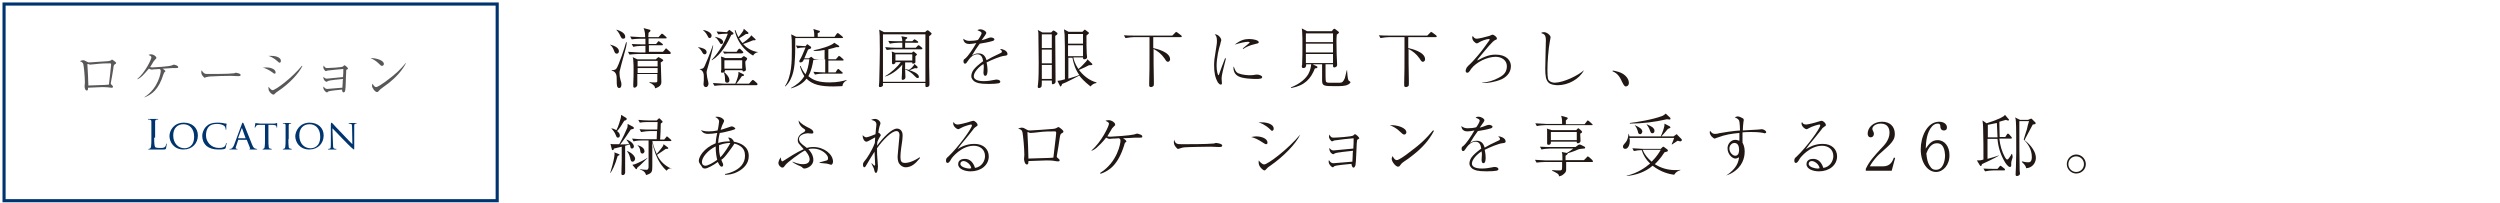 <?xml version="1.0" encoding="utf-8"?>
<!-- Generator: Adobe Illustrator 12.0.0, SVG Export Plug-In  -->
<!DOCTYPE svg PUBLIC "-//W3C//DTD SVG 1.1//EN" "http://www.w3.org/Graphics/SVG/1.1/DTD/svg11.dtd">
<svg  version="1.1" xmlns="http://www.w3.org/2000/svg" xmlns:xlink="http://www.w3.org/1999/xlink" xmlns:a="http://ns.adobe.com/AdobeSVGViewerExtensions/3.0/"
	 width="801" height="65" viewBox="0 0 801 65" enable-background="new 0 0 801 65" xml:space="preserve">
<defs>
</defs>
<g>
	<g>
		<path fill="#595758" d="M26.6,19.3c0.4,0,0.6,0.1,1.3,0.5c0.3,0.2,0.5,0.2,0.8,0.2c0.2,0,5.4-0.4,5.9-0.4c0.7-0.1,0.9-0.2,1-0.3
			c0.2-0.2,0.2-0.2,0.3-0.2c0.2,0,1.3,0.9,1.3,1c0,0,0,0.1,0,0.1c0,0.2-0.1,0.2-0.4,0.4c-0.3,0.2-0.4,0.3-0.5,1.4
			c-0.3,2.1-0.4,2.3-0.8,4.6c0,0,0,0.1,0,0.2c0,0.2,0.1,0.2,0.3,0.4c0.2,0.2,0.4,0.4,0.4,0.6c0,0.3-0.3,0.3-0.3,0.3c0,0-0.2,0-0.3,0
			c-0.8-0.1-1.4-0.2-2.7-0.2c-0.7,0-4,0.2-4.7,0.2c0,0.5,0,0.9-0.4,0.9c-0.6,0-0.7-1.2-0.7-1.3c0-0.2,0.1-1,0.1-1.2
			c0-1.7-0.3-5.1-0.5-5.9c-0.2-0.6-0.4-0.7-1.1-1C26,19.4,26.3,19.3,26.6,19.3z M28.3,27.1c0,0,0,0.2,0,0.3c0.8,0,4.5-0.2,5.4-0.2
			c0.5,0,0.8-0.1,1.2-0.1c0.1-1,0.7-5.8,0.7-6.4c0-0.4-0.2-0.4-0.4-0.4h-0.1c-3.3,0-3.4,0.2-5.1,0.3c-0.1,0-1.1,0.1-1.1,0.1
			c-0.1,0-0.2,0-0.4-0.1c-0.1-0.1-0.4-0.1-0.4-0.1c-0.1,0-0.1,0.2-0.1,0.2l0.2,3.5L28.3,27.1z"/>
		<path fill="#595758" d="M46.3,31.1c4.5-2.9,5.2-7.8,5.2-8.3c0-0.5-0.1-0.5-0.4-0.7c-0.9,0.1-1.4,0.1-1.6,0.1c0,0-0.9,0.1-0.9,0.1
			c-0.2,0-0.4-0.1-0.9-0.3c-0.9,1.1-1.7,1.9-2.2,2.4c-0.4,0.4-0.9,0.7-1.4,1l-0.1-0.1c2.6-2.2,4.5-6.3,4.5-6.9c0-0.2,0-0.4-0.9-0.8
			c0.2-0.1,0.4-0.2,0.8-0.2c0.8,0,1.7,0.7,1.7,1.1c0,0.2,0,0.2-0.4,0.6c-0.3,0.4-0.5,0.5-0.8,1.1c-0.4,0.7-0.7,1.1-0.8,1.3
			c0.2,0,0.4,0.1,0.7,0.1c0.7,0,5.2-0.3,6.1-0.6c0.1,0,0.7-0.3,0.8-0.3c0.2,0,1.1,0.3,1.1,0.4c0.2,0.1,0.3,0.2,0.3,0.4
			c0,0.3-0.2,0.3-0.7,0.3c-0.2,0-1,0-1.1,0c-1.1,0.1-1.5,0.1-3.2,0.2c0.3,0.2,0.9,0.6,0.9,0.8c0,0.1-0.1,0.2-0.3,0.3
			c-0.1,0.1-0.2,0.5-0.3,0.6c-1.6,5.2-3.9,6.6-6.1,7.5L46.3,31.1z"/>
		<path fill="#595758" d="M65.7,23.6c0.2,0.1,0.4,0.1,1.9,0.1c0.3,0,5.9,0,7.1-0.2c0.3,0,0.3,0,0.5-0.1c0.1,0,0.2-0.1,0.3-0.1
			c0.1,0,1.6,0.2,1.6,0.7c0,0.4-0.4,0.4-0.9,0.4c-0.3,0-1.9-0.1-2.2-0.1c-1,0-5.8,0.1-6.7,0.2c-0.2,0-0.7,0.1-1.2,0.2
			c-0.3,0.1-0.4,0.2-0.5,0.2s-0.2,0-0.6-0.5c-0.1-0.1-0.5-0.6-0.5-1.2c0-0.2,0-0.4,0.1-0.7C64.9,23,65.3,23.5,65.7,23.6z"/>
		<path fill="#595758" d="M85.4,21.6c1.2,0,2.9,0.5,2.9,1.6c0,0.1,0,0.4-0.3,0.4c-0.2,0-0.4-0.1-0.7-0.4c-1.4-1-2.3-1.3-3.2-1.6
			C84.6,21.7,85,21.6,85.4,21.6z M86.9,17.9c1.7,0,3.1,0.6,3.1,1.6c0,0.3-0.2,0.6-0.4,0.6c-0.2,0-0.3-0.1-0.6-0.4
			c-1.3-1.2-2.4-1.6-3-1.8C86.3,17.9,86.6,17.9,86.9,17.9z M96.9,21.1c-1.1,2.4-4.3,5.8-7.8,8.1c-0.5,0.3-0.6,0.4-1.2,1
			c-0.1,0.1-0.2,0.1-0.3,0.1c-0.5,0-1.2-0.8-1.2-0.9C86,29,86,28.3,86,27.8c0.4,0.5,1,1.1,1.3,1.1c1,0,6.3-4,9.4-7.8L96.9,21.1z"/>
		<path fill="#595758" d="M105,26c-0.2,0.2-0.3,0.2-0.4,0.2c-0.1,0-1-0.3-1-1.6c0.3,0.3,0.6,0.6,1.1,0.6c0.3,0,4.4-0.4,5.2-0.5
			c0.1-1.3,0.1-1.4,0.1-2.6c-0.4,0-4.1,0.4-5,0.5c-0.1,0-0.5,0.2-0.6,0.2c-0.2,0-0.8-0.7-0.8-1.2c0-0.1,0-0.2,0.1-0.6
			c0.5,0.8,0.7,0.8,1.2,0.8c0.6,0,4.7-0.2,5-0.5c0.2-0.2,0.4-0.4,0.4-0.4c0.3,0,1.2,0.8,1.2,1.1c0,0.1,0,0.1-0.4,0.3
			c-0.2,0.1-0.2,0.1-0.2,1.1c-0.1,0.9-0.1,4.9-0.3,5.6c-0.1,0.5-0.4,0.6-0.5,0.6c-0.4,0-0.5-0.5-0.5-0.9c-1.1,0.1-4.1,0.4-4.4,0.6
			c-0.3,0.3-0.3,0.3-0.5,0.3c-0.2,0-1.1-0.7-1.1-1.5c0-0.1,0-0.2,0.1-0.4c0.2,0.4,0.6,0.8,1.1,0.8c0.1,0,4.7-0.4,4.9-0.4
			c0-0.3,0-0.4,0.1-1.5c0-0.6,0-0.6,0.1-1.3C108.8,25.4,105.4,25.7,105,26z"/>
		<path fill="#595758" d="M123,20.5c0,0.1-0.1,0.6-0.6,0.6c-0.3,0-0.4-0.1-1-0.7c-0.9-0.9-1.8-1.4-2.7-1.8
			C120.8,18.6,123,19.4,123,20.5z M130.1,20.2c-1.3,2.5-3.2,4.5-5.4,6.3c-0.8,0.6-1.5,1.1-2.3,1.7c-0.5,0.3-0.5,0.4-1.1,1
			c-0.1,0.1-0.2,0.3-0.5,0.3c-0.6,0-1.6-1.3-1.6-2c0-0.3,0.1-0.5,0.2-0.7c0.3,0.7,0.7,1.1,1.1,1.1c0.5,0,2.1-1.1,2.8-1.6
			c3.7-2.7,4.8-3.9,6.7-6.1L130.1,20.2z"/>
	</g>
</g>
<g>
	<g>
		<path fill="#211815" d="M197.6,17.2c-0.5,0-0.7-0.5-0.8-0.8c-0.5-1.4-1-1.8-1.3-2l0-0.1c0.8,0.2,2.8,0.8,2.8,2.1
			C198.3,16.9,198,17.2,197.6,17.2z M199.7,18.4c-0.3,1.1-1,3.6-1.2,4.6c0,0.1,0,0.4,0,0.6c0,0.6,0.1,1.3,0.3,2
			c0.3,0.9,0.3,1.1,0.3,1.5c0,0.9-0.4,1.1-0.7,1.1c-0.8,0-0.8-1.1-0.8-2.2c0-1.2,0-1.8-0.3-2.4c-0.1-0.2-0.5-0.9-1.3-0.9v-0.2
			c0.8,0,1.1-0.2,1.4-0.4c0.8-0.9,2.9-7.3,3.2-8.6l0.2,0.1C200.8,14.4,200.5,15.6,199.7,18.4z M199.7,12.4c-0.5,0-0.6-0.2-1-1
			c-0.3-0.7-0.7-1.3-1.2-1.8l0-0.1c0.7,0.2,2.8,0.9,2.8,2.2C200.4,11.9,200.3,12.4,199.7,12.4z M214.6,17.3h-10.2
			c-0.7,0-1.9,0.1-2.7,0.2l-0.5-0.9c1.6,0.1,3.1,0.2,3.5,0.2h2.1l0-2.1h-1.2c-0.8,0-1.9,0.1-2.7,0.3l-0.5-0.9
			c1.6,0.1,3.1,0.1,3.5,0.1h0.9v-1.8h-1.7c-0.8,0-1.9,0.1-2.7,0.2l-0.5-0.9c1.6,0.1,3.1,0.2,3.5,0.2h1.3c0-1-0.1-2-0.5-2.9l1.9,0.5
			c0.2,0,0.3,0.1,0.3,0.3c0,0.2-0.1,0.3-0.6,0.7c0,0.7-0.1,1-0.1,1.4h3.3l0.7-0.8c0.2-0.3,0.3-0.3,0.4-0.3s0.3,0.1,0.4,0.2l0.9,0.8
			c0.1,0.1,0.2,0.2,0.2,0.3c0,0.2-0.2,0.2-0.3,0.2h-5.5c0,0.3,0,1.3,0,1.8h2.4l0.5-0.6c0.2-0.3,0.2-0.3,0.3-0.3
			c0.1,0,0.2,0.1,0.4,0.2l0.8,0.6c0.1,0.1,0.2,0.2,0.2,0.3c0,0.2-0.2,0.2-0.3,0.2h-4.2l0,2.1h4.5l0.7-0.8c0.2-0.3,0.2-0.3,0.3-0.3
			s0.2,0.1,0.4,0.3l0.9,0.8c0.1,0.1,0.2,0.2,0.2,0.3C214.9,17.3,214.7,17.3,214.6,17.3z M212.4,19.5c0,0-0.4,0.4-0.7,0.5
			c0,0.8,0.1,1.7,0.1,2.9c0,0.5,0.1,2.8,0.1,3.3c0,0.5,0,1.5-2,2.1c-0.1-0.4-0.1-0.6-0.4-0.9c-0.6-0.6-1.1-0.8-1.4-0.9v-0.2
			c0.5,0.1,1,0.1,1.6,0.1c0.6,0,0.9,0,0.9-0.4c0-0.1,0-2.1,0-2.3h-6.4c0,1.5,0,1.6,0,2.1c0,0.2,0,1.1,0,1.3c0,0.3-0.1,0.5-0.2,0.6
			c-0.2,0.2-0.5,0.4-0.7,0.4c-0.4,0-0.4-0.4-0.4-0.6c0-0.2,0-0.5,0-0.6c0.1-1.6,0.1-3.2,0.1-4.8c0-0.5,0-1.9-0.1-2.8
			c0-0.5-0.1-0.7-0.2-1l1.5,0.7h5.9l0.6-0.5c0.1-0.1,0.2-0.2,0.3-0.2s0.1,0.1,0.2,0.1l0.9,0.5c0.3,0.2,0.3,0.2,0.3,0.3
			C212.6,19.4,212.5,19.5,212.4,19.5z M210.7,19.5h-6.4v1.8h6.4V19.5z M210.7,21.8h-6.4v1.6h6.4V21.8z"/>
		<path fill="#211815" d="M225.8,17.4c-0.4,0-0.5-0.1-1-1c-0.1-0.1-0.4-0.7-1.1-1.2l0-0.1c1.2,0.2,2.7,0.6,2.7,1.6
			C226.4,16.9,226.3,17.4,225.8,17.4z M227.2,20.1c-0.1,0.4-0.6,2.1-0.7,2.4c-0.1,0.4-0.1,0.6-0.1,0.8c0,0.4,0.2,1.4,0.2,1.6
			c0.3,1.4,0.4,1.5,0.4,1.9c0,0.5-0.3,1.1-0.8,1.1c-0.1,0-0.8,0-0.8-1c0-0.2,0.1-0.9,0.1-1.1c0-0.3,0-1,0-1.1c0-0.8,0-2-1.3-2.5
			v-0.1c0.8,0,1.2-0.1,1.6-1c0.4-0.9,1.6-3.7,2.6-6.6l0.1,0.1C228.4,15.6,227.4,19.4,227.2,20.1z M227.4,12.2
			c-0.4,0-0.5-0.3-0.8-0.9c-0.1-0.2-0.4-0.8-1.3-1.6l0-0.1c1.7,0.3,2.7,1.1,2.7,1.8C228,11.7,227.8,12.2,227.4,12.2z M234.3,11.2
			c-1.2,2.6-3.2,6.3-6.2,8.1l-0.1-0.1c1.3-1.3,3.7-4.4,5.2-8.4h-0.4c-0.7,0-1.9,0.1-2.7,0.2l-0.5-0.9c1.7,0.1,3.3,0.2,3.3,0.2
			l0.5-0.5c0.1-0.1,0.2-0.2,0.3-0.2c0.1,0,0.3,0.1,0.3,0.2l0.8,0.6c0.2,0.1,0.2,0.2,0.2,0.3C235,11,234.9,11,234.3,11.2z
			 M242.3,27.3h-10.7c-0.7,0-1.9,0.1-2.7,0.2l-0.5-0.9c1.6,0.1,3.1,0.2,3.5,0.2h3.7c0.7-1.6,1.1-2.9,1-3.8l1.6,0.8
			c0.1,0.1,0.2,0.2,0.2,0.2c0,0.3-0.1,0.3-0.7,0.4c-1.2,1.7-1.4,2-1.8,2.4h4.1l0.8-0.9c0.2-0.2,0.3-0.3,0.4-0.3
			c0.1,0,0.4,0.2,0.4,0.2l0.9,0.8c0.1,0.1,0.2,0.2,0.2,0.3C242.7,27.3,242.5,27.3,242.3,27.3z M231.1,14.1c-0.3,0-0.3-0.1-0.8-0.9
			c-0.3-0.5-0.7-1-1.2-1.3l0-0.1c1,0.2,2.6,0.7,2.6,1.7C231.7,13.9,231.4,14.1,231.1,14.1z M238.8,19.7c0,0.5,0,0.6,0.1,1.7
			c0,0.2,0.1,0.8,0.1,0.9c0,0.5-0.7,0.6-0.8,0.6c-0.3,0-0.3-0.2-0.3-0.4h-5.6c0,0.2,0,0.4-0.3,0.6c0.6,0.4,1.7,1.6,1.7,2.6
			c0,0.3-0.1,0.8-0.7,0.8c-0.7,0-0.7-0.6-0.7-1c0-0.3,0-1.5-0.4-2.3c-0.1,0-0.2,0.1-0.5,0.1c-0.3,0-0.4-0.1-0.4-0.4
			c0-0.1,0.1-0.6,0.1-0.7c0-0.3,0-0.9,0-1c0-2.4,0-2.6-0.1-3.1l1.4,0.5h5.1l0.5-0.4c0.1-0.1,0.2-0.2,0.3-0.2c0.1,0,0.3,0.1,0.3,0.1
			l0.6,0.4c0.1,0.1,0.2,0.2,0.2,0.3S239.3,19.2,238.8,19.7z M237.7,17.1h-4.4c-0.2,0-1.1,0.1-1.2,0.1l-0.5-0.7
			c0.3,0,1.3,0.1,1.6,0.1h2.8l0.5-0.7c0.2-0.2,0.2-0.3,0.4-0.3c0.1,0,0.3,0.1,0.4,0.2l0.7,0.7c0.1,0.2,0.2,0.3,0.2,0.3
			C238,17,237.9,17.1,237.7,17.1z M237.8,19.3h-5.7V22h5.7V19.3z M242.9,16.7c-0.9,0.2-1.3,0.6-1.6,1.1c-0.6-0.3-1.8-1.1-3-2.4
			c-1.5-1.7-2.4-3.5-2.9-5.7l0.2-0.1c0.3,0.7,0.5,1.4,1,2.3c0.4-0.4,0.9-1.2,1.3-1.7c0.3-0.4,0.4-0.7,0.4-1l1.3,1.1
			c0.1,0.1,0.2,0.1,0.2,0.3c0,0.3-0.3,0.3-0.4,0.3s-0.3,0-0.4,0c-0.4,0.3-1.4,0.9-2.2,1.4c0.1,0.1,0.4,0.7,1.1,1.5
			c0.3-0.2,2.4-1.6,2.8-2.5l1.3,1.2c0,0,0.1,0.1,0.1,0.2c0,0.2-0.2,0.2-0.3,0.2c-0.3,0-0.4,0-0.5,0c-0.9,0.4-2,0.8-3.2,1.2
			c0.8,0.9,2.4,2.3,4.9,2.6L242.9,16.7z"/>
		<path fill="#211815" d="M269.8,12.2h-15c0,1,0,5.5-0.1,6.4c-0.1,2.2-0.3,6.6-3.1,9.1l-0.1-0.1c2.2-3.2,2.2-8.1,2.2-11.5
			c0-3,0-3.4-0.2-5.1l1.6,0.8h5.8c0-0.8,0-1.6-0.3-2.5l1.7,0.5c0.2,0,0.4,0.1,0.4,0.3c0,0.3-0.4,0.4-0.7,0.5c0,0.2,0,1,0,1.2h5.4
			l0.7-1c0.1-0.1,0.2-0.2,0.3-0.2c0.1,0,0.3,0.1,0.4,0.2l1.1,0.9c0.1,0.1,0.2,0.2,0.2,0.3C270.2,12.1,270,12.2,269.8,12.2z
			 M269.9,27.6c-2,0.1-2.2,0.1-2.8,0.1c-4.1,0-6.7-0.5-8.7-2.5c-0.9,1.3-2.5,2.4-4.9,3.1l-0.1-0.1c1.7-0.9,3.3-2.1,4.3-3.8
			c-0.7-1.1-1.1-2.1-1.4-3.2l0.2-0.1c0.4,1,0.9,1.9,1.6,2.7c0.5-1.1,1-2.7,1.2-4.8h-1.7c-0.3,0.6-0.5,1-1.1,1
			c-0.3,0-0.4-0.1-0.4-0.3c0-0.1,0-0.2,0.1-0.4c0.8-1.3,1-2,1.9-4.1c-0.9,0-2,0.1-2.6,0.3l-0.5-0.9c1.1,0.1,2.1,0.1,3.1,0.2l0.4-0.5
			c0-0.1,0.1-0.1,0.2-0.1s0.2,0.1,0.3,0.2l0.7,0.5c0.1,0.1,0.2,0.2,0.2,0.4c0,0.2,0,0.2-1,0.6c-0.3,0.7-0.8,1.9-1.2,2.8h1.4l0.5-0.3
			c0.2-0.2,0.3-0.2,0.3-0.2c0,0,0.1,0,0.3,0.2l0.6,0.5c1,0.1,2.3,0.1,2.6,0.1h0.8v-3c-1,0.2-2.4,0.4-3.5,0.3l0-0.2
			c1.8-0.3,5.7-1.4,6.6-2.4l1.4,0.9c0.1,0.1,0.2,0.2,0.2,0.3s0,0.3-0.9,0.2c-0.6,0.2-1.4,0.4-2.6,0.7v3.2h2.4l0.7-0.8
			c0.2-0.2,0.2-0.3,0.3-0.3c0.1,0,0.3,0.2,0.4,0.2l0.9,0.8c0.1,0.1,0.2,0.2,0.2,0.3c0,0.2-0.2,0.2-0.3,0.2h-4.6v3.8h2.3l0.5-0.8
			c0.1-0.1,0.2-0.3,0.4-0.3c0.1,0,0.2,0.1,0.3,0.2l0.9,0.8c0.2,0.1,0.2,0.2,0.2,0.3c0,0.2-0.2,0.2-0.3,0.2h-5.9
			c-0.8,0-1.9,0.1-2.7,0.3l-0.5-0.9c1.3,0.1,2.6,0.2,3.8,0.2V19h-1.1c-0.5,0-1.7,0-2.7,0.2v0c-0.3,1.8-0.7,3.6-1.6,5.2
			c1.6,1.4,3.5,2,6.8,2c2.6,0,4.1-0.4,5.5-0.8l0,0.1C270.2,26.5,270.1,26.6,269.9,27.6z"/>
		<path fill="#211815" d="M297.7,11.6c0,2.1,0,7.8,0,9.5c0,0.9,0.1,5.6,0.1,5.9c0,0.9-0.8,0.9-0.9,0.9c-0.4,0-0.4-0.2-0.4-0.5v-0.8
			h-13.6c0,0.2,0,0.7,0,0.8c-0.1,0.3-0.6,0.5-0.9,0.5c-0.3,0-0.4-0.1-0.4-0.5c0-0.2,0.1-0.9,0.1-1c0.1-3.1,0.2-9.2,0.2-10.3
			c0-4.5-0.1-5.4-0.1-5.5c0-0.2-0.1-0.9-0.1-1.1l1.5,0.8h13.2l0.4-0.4c0.2-0.1,0.3-0.2,0.4-0.2s0.3,0.1,0.4,0.2l0.7,0.6
			c0.1,0.1,0.2,0.2,0.2,0.3C298.4,11.1,298,11.4,297.7,11.6z M296.5,11h-13.6v15.2h13.6V11z M295.2,15.8h-8.4
			c-0.7,0-1.8,0.1-2.7,0.2l-0.5-0.9c1.2,0.1,2.3,0.2,3.5,0.2h2v-1.6h-1.3c-0.7,0-1.9,0.1-2.7,0.3l-0.5-0.9c1.2,0.1,2.3,0.1,3.5,0.1
			h1c0-0.6-0.2-1.4-0.3-1.6l1.6,0.3c0.2,0,0.3,0.1,0.3,0.2c0,0.2-0.2,0.3-0.6,0.6v0.5h2.2l0.4-0.4c0.2-0.2,0.3-0.2,0.3-0.2
			c0.1,0,0.1,0,0.4,0.2l0.6,0.4c0.1,0.1,0.2,0.1,0.2,0.3c0,0.2-0.2,0.2-0.3,0.2H290v1.6h3.4l0.5-0.5c0.1-0.1,0.2-0.3,0.4-0.3
			c0.1,0,0.3,0.1,0.4,0.2l0.6,0.5c0.2,0.1,0.2,0.2,0.2,0.3C295.6,15.7,295.4,15.8,295.2,15.8z M294,25c-0.3,0-0.4-0.1-0.9-0.6
			c-1-1.1-2-1.7-3.1-2.2c0,0.4,0.1,2.1,0.1,2.5c0,0.8-0.8,0.9-0.9,0.9c-0.1,0-0.3-0.1-0.3-0.4c0-0.3,0.1-1.7,0.1-2
			c0-0.8,0-1.8,0.1-2.5c-1.3,1.6-3.4,3.2-5.4,3.8l-0.1-0.1c1.8-1,4.1-3.1,5-4.5h-1.7c0,0.3,0,0.3-0.1,0.4s-0.4,0.3-0.6,0.3
			c-0.4,0-0.4-0.3-0.4-0.4c0-0.2,0-1.1,0-1.2c0-0.7,0-1.3,0-1.5c0-0.3,0-0.4-0.1-1l1.1,0.4h5.4l0.2-0.2c0.1-0.1,0.1-0.2,0.3-0.2
			c0.1,0,0.2,0.1,0.3,0.2l0.6,0.5c0.1,0.1,0.2,0.1,0.2,0.3c0,0.1-0.3,0.3-0.5,0.5c0,0.3,0,1.7,0,1.9c0,0.4-0.6,0.5-0.7,0.5
			c-0.3,0-0.4-0.1-0.3-0.4H290c0,0.7,0,1.5,0,2.1c0.6,0.1,0.9,0.2,1.2,0.3c0.8-0.5,1.4-1.1,1.8-1.9l0.9,0.8c0.1,0.1,0.1,0.2,0.1,0.3
			c0,0.3-0.3,0.3-0.4,0.3s-0.2,0-0.4-0.1c-0.3,0.1-0.9,0.4-1.8,0.7c0.7,0.2,3,1,3,2.1C294.5,24.8,294.3,25,294,25z M292.3,17.4h-5.4
			v2h5.4V17.4z"/>
		<path fill="#211815" d="M314.5,10.7c0-0.5-0.4-0.6-1.3-1c0.2-0.2,0.4-0.3,0.9-0.3c1,0,1.9,0.7,1.9,1.1c0,0.1,0,0.3-0.3,0.7
			c-0.2,0.3-1,1.4-1.2,1.7c0.5-0.1,1.1-0.3,2.4-0.8c0.1,0,0.4-0.1,0.6-0.1c0.3,0,1.1,0.2,1.1,0.6c0,0.3-0.3,0.5-0.8,0.6
			c-1.4,0.4-2.2,0.5-3.9,0.8c-0.9,1.2-1.8,2.6-2.5,3.8c0.5-0.3,1.1-0.7,2.1-0.7c1.9,0,2.3,1.4,2.6,2.2c1-0.6,2.1-1.2,4.5-2.3
			c0.3-0.1,0.4-0.3,0.4-0.5c0-0.3-0.3-0.5-0.6-0.8c0.2,0,0.2,0,0.3,0c0.4,0,2.1,0.5,2.1,1.6c0,0.4-0.2,0.5-1.1,0.6
			c-1.1,0.1-4,1.3-5.6,2.1c0.1,0.5,0.3,1.4,0.3,2.6c0,0.2,0,1.7-0.7,1.7c-0.6,0-0.6-0.9-0.6-1.1c0-0.1,0.1-1.4,0.1-1.7
			c0-0.1,0-0.5-0.1-1c-1.6,1-3.1,2.7-3.1,3.9c0,1.6,2.6,1.6,3.3,1.6c1.1,0,2.3-0.2,3.3-0.4c0.4-0.1,0.5-0.1,0.7-0.1
			c0.7,0,1.2,0.3,1.2,0.7c0,0.1-0.1,0.4-0.6,0.5c-0.5,0.1-1.7,0.2-3.1,0.2c-3.2,0-3.9-0.4-4.6-0.8c-0.4-0.3-1-0.9-1-1.7
			c0-0.3,0.1-1.2,0.7-2c0.6-0.8,1.6-1.7,3.1-2.8c-0.2-1.2-0.6-2.2-1.9-2.2c-1.2,0-2.2,1-2.7,1.7c-0.8,1.2-0.9,1.3-1.2,1.3
			c-0.5,0-0.5-0.6-0.5-0.8c0-0.5,0.2-0.6,0.5-0.8c1-0.8,2.6-3.2,3.6-5c-1.2,0.2-1.6,0.3-2.2,0.3c-1.7,0-1.9-1.1-2-1.7
			c0.7,0.5,1.2,0.7,2,0.7c0.9,0,2-0.1,2.7-0.3C313.5,12.7,314.5,11,314.5,10.7z"/>
		<path fill="#211815" d="M338.1,11.5c0,1.7,0.1,12.7,0.1,14.6v0.1c0,0.6-0.7,0.8-0.9,0.8c-0.3,0-0.3-0.2-0.3-1.2h-3.2
			c0,0.4,0,1.6-0.1,1.9c-0.1,0.3-0.5,0.5-0.8,0.5c-0.4,0-0.4-0.2-0.4-0.5c0,0,0-0.3,0.1-0.9c0.2-1.7,0.2-4.9,0.2-6.7
			c0-2.3-0.1-8.9-0.1-9.5c0-0.3-0.1-0.6-0.2-1l1.5,0.8h2.8l0.5-0.5c0.2-0.2,0.3-0.1,0.3-0.1c0.1,0,0.2,0.1,0.3,0.1l0.8,0.6
			c0.1,0,0.1,0.1,0.1,0.3C338.8,11,338.6,11.2,338.1,11.5z M337,11h-3.2v4.4h3.2V11z M337,15.9h-3.2v4.4h3.2V15.9z M337,20.8h-3.2
			v4.5h3.2V20.8z M349.4,27.7c-2-1.6-2.9-2.6-3.6-3.5c-1.4,0.8-2.9,1.5-4.3,2.2c-0.3,0.1-0.7,0.3-1.2,0.5c-0.1,0.4-0.3,0.8-0.5,0.8
			c-0.1,0-0.2-0.1-0.2-0.2l-0.8-1.6c0.9-0.1,1.1-0.1,2.4-0.5c0-10.9,0-12.1-0.1-14.3c0-0.3-0.2-1.4-0.2-1.7l1.5,0.8h4.4l0.6-0.6
			c0.1-0.1,0.1-0.1,0.2-0.1c0,0,0.2,0.1,0.3,0.2l0.9,0.7c0.1,0.1,0.1,0.1,0.1,0.2s0,0.1-0.8,0.8c0,2.5,0,4.7,0.1,5.9
			c0,0.2,0.1,0.9,0.1,1c0,0.5-0.5,0.7-0.9,0.7s-0.4-0.3-0.4-0.6h-3.1c0.1,0.7,0.5,2,1.6,3.7c0.8-0.6,1.5-1.3,2.2-2.1
			c0.6-0.6,0.6-0.8,0.7-1l1.4,1.3c0.1,0.1,0.2,0.2,0.2,0.3c0,0.3-0.4,0.3-1.1,0.3c-0.5,0.3-2.4,1.2-3.2,1.5c1.2,1.6,3.2,3.4,5.6,4
			v0.2C350.5,26.7,349.9,27.1,349.4,27.7z M347,10.9h-4.8V14h4.8V10.9z M347,14.5h-4.8V18h4.8V14.5z M343.6,18.5h-1.3v6.7
			c2.2-0.7,2.4-0.7,3.5-1.2C344.6,22.4,344,20.5,343.6,18.5z"/>
		<path fill="#211815" d="M378.4,11.9h-8.9v3.5c0.9,0.2,5.4,1.2,5.4,3.6c0,0.4-0.3,0.8-0.7,0.8c-0.4,0-0.6-0.3-1.1-1.1
			c-0.9-1.3-2.1-2.3-3.5-3c0,4.2,0,4.8,0.1,10.1c0,0.3,0,0.5,0,1c0,0.5,0,0.6-0.2,0.8c-0.2,0.2-0.5,0.3-0.7,0.3
			c-0.6,0-0.6-0.4-0.6-0.6c0-0.1,0-0.7,0-0.9c0.1-3.6,0.1-4.6,0.1-10v-4.5h-5c-0.4,0-1.7,0.1-2.7,0.3l-0.5-0.9
			c1.1,0.1,2.4,0.1,3.5,0.1h12l0.9-0.9c0.2-0.2,0.3-0.3,0.3-0.3c0.1,0,0.3,0.2,0.4,0.2l1.2,0.9c0.1,0.1,0.2,0.2,0.2,0.3
			C378.7,11.9,378.5,11.9,378.4,11.9z"/>
		<path fill="#211815" d="M392.8,18.7c-0.1,0.6-0.9,3.4-1,4c-0.3,1.3-0.4,1.9-0.4,2.4c0,0.2,0.1,1.4,0.1,1.5c0,0.3,0,0.5-0.4,0.5
			c-0.3,0-0.7-0.4-0.9-0.7c-0.9-1.6-1.2-3.2-1.2-5.4c0-0.4,0-1.1,0.1-2l0.7-4.6c0.1-0.4,0.1-0.9,0.1-1.5c0-1.2-0.4-1.6-0.7-1.9
			c1-0.1,2.1,1.1,2.1,1.9c0,0.1-0.3,0.9-0.3,1.2c-0.5,1.4-1.2,4.5-1.2,7c0,1.7,0.4,3,0.6,3c0.1,0,0.2-0.3,0.2-0.3
			c0.7-2,1-2.8,1.9-5.1L392.8,18.7z M396.8,23.5c1.2,0.5,3,0.6,3.5,0.6c0.8,0,1.1,0,2.2-0.2c0.2,0,0.3,0,0.4,0
			c0.4,0,1.5,0.3,1.5,0.8c0,0.5-0.7,0.6-2,0.6c-1,0-4.4-0.1-5.7-0.9c-1.3-0.7-1.5-2-1.5-2.5c0-0.3,0-0.4,0.1-0.6
			C395.7,22.4,395.9,23.1,396.8,23.5z M398.2,15.5c0.4-0.4,2.2-1.7,2.2-1.9c0-0.2-0.6-0.2-0.7-0.2c-0.6,0-2.2,0.3-4.1,0.9
			c1.9-1.5,3.2-1.8,4.7-1.8c1.3,0,3,0.4,3,1c0,0.4-0.3,0.4-1.1,0.6c-1.9,0.4-3.2,1.1-3.9,1.6L398.2,15.5z"/>
		<path fill="#211815" d="M431.9,27.1c-0.9,0.5-2.3,0.5-4,0.5c-3.6,0-4.3,0-4.3-1.8c0-1.1,0-3.8,0-5.2h-3l1.2,0.6
			c0.1,0,0.3,0.1,0.3,0.3c0,0.3-0.3,0.4-0.8,0.4c-1.3,3.3-3.2,5.5-7.6,6.3l-0.1-0.2c3.1-1.2,4.8-2.9,5.6-4.3
			c0.7-1.3,0.8-2.3,0.9-3.1h-1.6c0,0.6-0.1,1.2-0.9,1.2c-0.2,0-0.5-0.1-0.5-0.4c0-0.1,0-0.5,0.1-0.7c0.1-2.2,0.1-4.3,0.1-5.9
			c0-1.5,0-3.9-0.1-4.8c0-0.3-0.1-0.5-0.1-0.9l1.7,0.9h7.9l0.4-0.5c0.1-0.1,0.3-0.3,0.4-0.3c0.1,0,0.3,0.1,0.4,0.2l0.9,0.7
			c0.2,0.1,0.2,0.2,0.2,0.3c0,0.2-0.3,0.4-0.7,0.7c-0.1,0.9-0.1,1.7-0.1,2.3c0,2.2,0.1,5.9,0.2,7c0,0.1,0,0.4,0,0.5
			c0,0.4-0.5,0.7-0.9,0.7c-0.4,0-0.4-0.2-0.4-1h-2.4v0.3v2.3c0,0.4,0,2.5,0.1,2.8c0.1,0.5,0.7,0.5,1.2,0.5c2.7,0,2.8,0,3.3,0
			c0.7,0,1.1-0.3,1.6-1.5c0.1-0.4,0.5-2.2,0.6-2.5h0.1c0.2,2.8,0.3,3.1,0.6,3.4c0.1,0,0.3,0.2,0.4,0.3c0.1,0.1,0.1,0.1,0.1,0.2
			C432.6,26.5,432.4,26.9,431.9,27.1z M427.1,10.7h-8.7v2.8h8.7V10.7z M427.1,14h-8.7v2.8h8.7V14z M427.1,17.3h-8.7v2.9h8.7V17.3z"
			/>
		<path fill="#211815" d="M460.1,11.9h-8.9v3.5c0.9,0.2,5.4,1.2,5.4,3.6c0,0.4-0.3,0.8-0.7,0.8c-0.4,0-0.6-0.3-1.1-1.1
			c-0.9-1.3-2.1-2.3-3.5-3c0,4.2,0,4.8,0.1,10.1c0,0.3,0,0.5,0,1c0,0.5,0,0.6-0.2,0.8c-0.2,0.2-0.5,0.3-0.7,0.3
			c-0.6,0-0.6-0.4-0.6-0.6c0-0.1,0-0.7,0-0.9c0.1-3.6,0.1-4.6,0.1-10v-4.5h-5c-0.4,0-1.7,0.1-2.7,0.3l-0.5-0.9
			c1.1,0.1,2.4,0.1,3.5,0.1h12l0.9-0.9c0.2-0.2,0.3-0.3,0.3-0.3c0.1,0,0.3,0.2,0.4,0.2l1.2,0.9c0.1,0.1,0.2,0.2,0.2,0.3
			C460.4,11.9,460.1,11.9,460.1,11.9z"/>
		<path fill="#211815" d="M475,26.5c1.8-0.2,3.6-0.7,5.2-1.6c1.8-0.9,2.6-2,2.6-3.7c0-2-1.8-3-3.6-3c-2.7,0-6.2,1.7-7.8,3.8
			c-0.4,0.6-0.5,0.8-0.8,1.1c-0.1,0.1-0.3,0.2-0.5,0.2c-0.3,0-0.5-0.2-0.5-0.6c0-0.2,0.1-0.9,0.7-1.5c0.9-0.9,1.3-1.2,1.8-1.8
			c2.3-2.6,2.6-3,5.1-6.5c0.1-0.1,0.1-0.2,0.1-0.2c0-0.1-0.1-0.2-0.3-0.2c-0.8,0-2.5,0.7-2.8,0.9c-0.7,0.4-0.8,0.5-1,0.5
			c-0.4,0-1.5-0.8-1.5-1.9c0-0.2,0.1-0.3,0.2-0.5c0.2,0.4,0.5,0.9,1.3,0.9c0.5,0,2.7-0.5,4-0.9c0.1,0,0.8-0.4,1-0.4
			c0.4,0,1.4,0.7,1.4,1.2c0,0.3-0.1,0.4-0.5,0.5c-0.9,0.4-2.5,2.4-5.4,5.9c-0.2,0.2-0.2,0.3-0.4,0.7c2.5-1.4,4.1-1.9,5.9-1.9
			c3.5,0,4.9,1.9,4.9,3.7c0,2.4-1.9,3.7-3,4.2c-2.3,1-4.7,1.2-5.5,1.2c-0.4,0-0.5,0-0.8,0V26.5z"/>
		<path fill="#211815" d="M507.5,22.5c-1.5,2.9-5.1,4.8-8.4,4.8c-0.6,0-2.4-0.1-3.1-1c-0.7-0.8-0.9-2.1-0.9-4.2
			c0-0.3,0.1-4.5,0.1-5.1c0-0.7,0.1-3.5,0.1-4.1c0-1.8-0.6-2-1.5-2.3c0.1-0.2,0.4-0.3,0.9-0.3c0.9,0,2.1,1,2.1,1.6
			c0,0.2-0.1,0.8-0.2,1.2c-0.5,2.6-0.8,6.8-0.8,9.4c0,0.8,0,2.7,0.4,3.2c0.5,0.6,1.3,0.8,2,0.8C501.1,26.4,505.6,24.2,507.5,22.5
			L507.5,22.5z"/>
		<path fill="#211815" d="M516.8,22.6c1,0.2,2.7,0.5,3.9,1.6c1.2,1.1,1.2,2.2,1.2,2.4c0,0.7-0.5,1.1-1,1.1c-0.3,0-0.6-0.3-1-1.1
			c-1-2.1-1.5-3-3.3-3.8L516.8,22.6z"/>
		<path fill="#211815" d="M197.9,50c-0.9,3.1-1.7,4.5-2.3,5.4l-0.1,0c1.1-3.4,1.4-5.5,1.4-6c0-0.3,0-0.5-0.1-0.6l1.3,0.5
			c0.2,0.1,0.4,0.1,0.4,0.3S198.3,49.7,197.9,50z M202.5,47.6c-0.4,0-0.5-0.3-0.5-0.5c0-0.1-0.2-0.7-0.2-0.8l-1.5,0.4
			c0,0.9,0,6.5,0,6.8c0,0.3,0,1.3,0,1.6c0,0.2,0,1-0.8,1c-0.4,0-0.4-0.3-0.4-0.6c0-0.3,0.1-3.5,0.1-3.9V47c-0.8,0.2-1.7,0.4-2.5,0.6
			c0,0.1-0.1,0.5-0.4,0.5c-0.2,0-0.3-0.2-0.3-0.4l-0.4-1.6c0.4,0.1,0.8,0.1,1,0.1h1.8c1-1.7,2.3-4.5,2.6-5.3
			c0.1-0.4,0.1-0.8,0.1-1.2l1.7,0.9c0.1,0.1,0.3,0.2,0.3,0.4c0,0.3-0.1,0.3-1,0.5c-0.9,1.4-2.4,3.6-3.4,4.8c0.6,0,2.3-0.1,2.9-0.1
			c-0.3-0.8-0.7-1.1-0.9-1.4l0-0.1c1.6,0.5,2.4,1.6,2.4,2.2C203.1,47.2,202.9,47.6,202.5,47.6z M200,38.7c-1.1,1.8-1.5,2.5-2.3,3.3
			c0.6,0.4,0.9,0.9,0.9,1.4c0,0.4-0.2,0.7-0.6,0.7c-0.4,0-0.5-0.3-0.7-0.8c-0.3-0.8-0.8-1.5-1.4-2.1l0-0.1c0.5,0.1,0.9,0.2,1.6,0.6
			c0.6-1.1,1.2-3.1,1.4-3.9c0.1-0.4,0.1-0.7,0.1-1l1.5,0.9c0.2,0.1,0.3,0.2,0.3,0.4S200.7,38.5,200,38.7z M202.7,51.8
			c-0.5,0-0.6-0.3-0.8-1.2c-0.3-1.2-0.6-1.6-1-2.1l0.1-0.1c1.5,0.6,2.5,1.7,2.5,2.5C203.4,51.4,203.1,51.8,202.7,51.8z M204.2,53.7
			c-0.1,0.4-0.2,0.5-0.3,0.5c-0.1,0-0.3-0.1-0.3-0.2l-1-1.2c0.7-0.1,0.9-0.2,1.8-0.6c0.3-0.1,2.1-1,3-1.6l0.1,0
			C206.7,51.3,205.3,52.9,204.2,53.7z M213.6,54.7c-0.7-0.6-1.3-1.3-1.8-2c-1.6-2.3-2.4-5-2.8-7.2v3.3c0,0.7,0,4.2,0,4.4
			c0,1.9-0.1,2.3-2,2.9c-0.3-1.2-1.3-1.6-2-1.8l0-0.1c0.7,0.1,1.4,0.2,2.1,0.2c0.5,0,0.6-0.2,0.7-0.8c0-0.6,0-1.2,0-8.6h-2.1
			c-0.4,0-1.7,0-2.7,0.3l-0.5-0.9c1.1,0.1,2.4,0.2,3.5,0.2h4.4c0-0.4,0.1-2.2,0.1-2.6h-2.4c-0.4,0-1.7,0.1-2.7,0.3l-0.5-0.9
			c1.1,0.1,2.4,0.1,3.5,0.1h2.2c0-0.3,0.1-2,0.1-2.4h-3c-0.4,0-1.7,0-2.7,0.2l-0.5-0.9c1.1,0.1,2.4,0.2,3.5,0.2h2.4l0.5-0.5
			c0.1-0.1,0.2-0.2,0.3-0.2s0.2,0.1,0.3,0.2l0.5,0.5c0.1,0.1,0.3,0.3,0.3,0.4c0,0.2-0.1,0.2-0.6,0.6c0,1.4-0.1,3.7-0.2,5.1h1.3
			l0.6-0.7c0.2-0.3,0.2-0.3,0.3-0.3s0.1,0.1,0.4,0.3l0.8,0.7c0.1,0.1,0.2,0.2,0.2,0.3c0,0.2-0.2,0.2-0.3,0.2h-5.8
			c0.5,2.2,1.1,3.4,1.4,4.1c0.5-0.5,1.1-1.3,1.5-1.8c0.5-0.6,0.6-0.8,0.7-1.3l1.2,0.9c0.2,0.1,0.3,0.2,0.3,0.4
			c0,0.2-0.2,0.2-0.8,0.2c-0.3,0.2-1.7,1.2-2.5,1.7c-0.1,0.1-0.2,0.1-0.3,0.2c0.5,1,1.6,3.1,4.7,4.5v0.1
			C214.9,53.8,214.1,53.9,213.6,54.7z M205.8,49.2c-0.5,0-0.6-0.4-0.7-1.1c-0.1-0.6-0.3-1-0.9-1.6l0,0c0.7,0.2,2.3,0.7,2.3,2
			C206.4,49,206.1,49.2,205.8,49.2z"/>
		<path fill="#211815" d="M232.6,55.7c0.4-0.1,1.3-0.3,2.4-0.8c2-0.9,3.7-2.5,3.7-5c0-1.3-0.4-2.4-1.7-3.2c-0.8-0.5-1.4-0.6-1.7-0.7
			c-0.3,0.6-1.3,1.9-1.8,2.6c-1.4,1.9-1.8,2.2-2.4,2.6c0.1,0.1,0.1,0.3,0.2,0.5c0.4,0.8,0.4,0.9,0.4,1.1c0,0.1,0,0.6-0.5,0.6
			c-0.6,0-1.1-1.3-1.2-1.5c-1.5,1.1-3.4,2.1-4.1,2.1c-0.7,0-0.9-0.3-1.2-0.9c-0.1-0.1-0.5-0.6-0.5-0.7c-0.1-0.2-0.3-0.4-0.3-0.9
			c0-1.2,1.5-4,5.4-5.6c0.1-1.7,0.4-2.8,0.5-3.3c-1.3,0.2-2.1,0.3-2.9,0.3c-0.7,0-1.6-0.1-2.3-1.2c1.1,0.4,1.9,0.4,2.4,0.4
			c1,0,2-0.1,2.9-0.3c0.1-0.2,0.3-1.2,0.3-1.4c0-0.1,0.2-1.2,0.2-1.5c0-0.7-0.8-1.2-1.2-1.4c0.1-0.1,0.2-0.1,0.5-0.1
			c1.4,0,2.3,0.9,2.3,1.3c0,0.1,0,0.2-0.2,0.6c-0.4,0.8-0.5,1-0.9,2.3c1.2-0.3,1.8-0.6,3.1-1c0.3-0.1,0.4-0.1,0.5-0.1
			c0.4,0,1.1,0.5,1.1,0.7c0,0.2-0.3,0.3-1.3,0.6c-1.4,0.4-3.3,0.8-3.7,0.8c-0.4,1.7-0.5,2.7-0.5,3.2c1.3-0.4,2.5-0.5,3.7-0.5
			c0-0.1,0-0.3-0.1-0.5c-0.3-0.5-0.3-0.5-0.4-0.7c0.9-0.1,1.7,0.7,1.8,1.3c2.2,0.4,4.8,1.5,4.8,4.6c0,2.5-1.7,4-3.3,4.9
			c-1.8,1-3.2,1.1-4.3,1.1V55.7z M229.3,46.9c-2.4,1.2-4.4,3.4-4.4,5c0,0.8,0.5,1.2,1.1,1.2c0.8,0,2.6-1,3.8-1.9
			C229.6,50.5,229.3,49,229.3,46.9z M230.8,50.4c1.3-1.3,2.9-3.9,3.2-4.6c-0.3,0-1.8,0-3.6,0.7C230.3,48.1,230.5,49.4,230.8,50.4z"
			/>
		<path fill="#211815" d="M262.7,52c0.4-0.1,1.9-0.5,2.2-0.6c0.4-0.2,0.4-0.4,0.4-0.8c0-1-2-3-4.8-3c-0.7,0-1.2,0.1-1.5,0.2
			c1.3,1.4,1.6,2.5,1.6,3.4c0,2-2.1,2.8-2.9,2.8c-0.3,0-0.3-0.1-0.5-0.2c-0.3-0.3-0.3-0.4-1.6-0.9c-0.7-0.3-1.3-0.7-1.7-1l0.1-0.1
			c0.5,0.2,1.7,0.8,3.3,0.8c2.1,0,2.1-1.3,2.1-1.6c0-0.4-0.2-1.3-1.2-2.5c-0.1-0.1-0.2-0.2-0.3-0.3c-1.6,0.8-5.6,3.8-6.2,4.6
			c-0.4,0.5-0.6,0.9-1,0.9c-0.5,0-1.3-0.7-1.3-1.5c0-0.1,0.1-1,0.8-1.8c0,0.7,0.1,1.3,0.5,1.3c0.1,0,0.8-0.5,1-0.6
			c0.6-0.4,3.5-2.3,5.8-3.3c-0.2-0.3-1.2-1.3-1.3-1.5c-0.3-0.3-0.6-0.7-0.6-1.4c0-1.2,0.9-2,1.5-2.3c0.3-0.1,0.9-0.5,0.9-0.8
			c0-0.1,0-0.3-0.5-0.6c-1-0.6-1.6-1.7-1.6-2.3c0-0.1,0-0.1,0-0.3c0.8,1.2,2.2,1.8,2.9,2.2c0.9,0.4,1.8,0.9,1.8,1.6
			c0,0.2-0.1,0.4-0.5,0.4c-0.2,0-1.1-0.1-1.3-0.1c-0.8,0-2.8,0.5-2.8,1.8c0,1,0.9,1.7,2,2.5c0.3,0.2,0.4,0.3,0.5,0.4
			c0.3-0.1,1-0.3,2.1-0.3c3.4,0,6.3,2.3,6.3,4.7c0,0.5-0.3,1-0.6,1c-0.1,0-1.3-0.4-1.6-0.4c-0.2,0-1.8-0.2-2.1-0.2V52z"/>
		<path fill="#211815" d="M294.8,50.6c-0.8,1-1.5,1.7-2.2,2.2c-0.7,0.5-1.6,0.8-2.4,0.8c-1,0-1.7-0.6-2.1-1.2
			c-0.5-0.7-0.5-1.8-0.5-2.3c0-0.5,0.2-2,0.3-3.4s0.3-2.9,0.3-3.4c0-0.6-0.2-1.3-1-1.3c-1.5,0-4.3,2.8-6.2,5.5c0,1.5,0,2.2,0.2,4.4
			c0.1,1,0.1,1.1,0.1,1.4c0,0.5-0.1,1.3-0.3,1.8c-0.1,0.1-0.2,0.3-0.3,0.3c-0.4,0-0.5-0.5-0.6-0.9c-0.1-0.6-0.2-0.7-0.9-2.1l0.1-0.1
			c0.3,0.3,0.8,0.8,0.9,0.8c0.1,0,0.2-0.2,0.2-0.3c0-0.7-0.2-3.6-0.2-4.2c-0.4,0.6-2.6,4.2-2.8,4.6c-0.1,0.2-0.3,0.4-0.5,0.4
			s-0.4-0.3-0.4-0.8c0-0.6,0.2-0.8,0.5-1.2c0.7-0.7,2.4-3.4,3.3-5.8c0-0.7,0.1-0.9,0.1-1.8c-0.3,0.2-1.9,1-2,1.1
			c-0.6,0.3-0.7,0.3-0.8,0.3c-0.7,0-1.2-1.1-1.2-1.8c0-0.1,0-0.2,0-0.3c0.5,0.6,1,0.7,1.2,0.7c0.4,0,2.5-0.8,2.9-1
			c0-0.5,0.3-2.7,0.3-3c0-1.1-0.6-1.3-1.7-1.6c0.3-0.1,0.7-0.3,1.2-0.3c1.1,0,1.8,0.9,1.8,1.4c0,0.2-0.1,0.4-0.3,1
			c-0.1,0.3-0.3,1.3-0.4,2c0.2,0,0.8,0.5,0.8,0.8c0,0.1,0,0.1-0.5,0.9c-0.3,0.5-0.5,1-0.6,1.3c0,0.4-0.1,0.9-0.1,1.2
			c1.9-2.6,4.7-5.5,6.4-5.5c1,0,1.8,0.8,1.8,2.1c0,0.7-0.1,1.4-0.1,1.6c-0.2,1.4-0.6,3.9-0.6,5.3c0,1.5,0.3,2,1.5,2
			c1.7,0,4-1.3,4.6-1.8L294.8,50.6z"/>
		<path fill="#211815" d="M306.9,39.9c0.4,0,2.6-0.5,3.8-0.9c0.4-0.1,0.9-0.3,1.1-0.3c0.6,0,1.4,0.8,1.4,1.3c0,0.3,0,0.3-0.5,0.6
			c-0.4,0.3-0.6,0.4-0.9,0.9c-0.6,0.8-3.3,4.1-3.9,4.8c-0.3,0.4-0.6,0.8-1.1,1.5c1-0.7,2.9-1.7,5.4-1.7c3,0,4.6,1.8,4.6,4
			c0,2.8-2.5,4.8-5.8,4.8c-1.8,0-4-0.7-4-2.3c0-1.4,1.3-1.7,2.1-1.7c1.7,0,2.7,1.1,3.3,2.9c2.1-0.3,3.2-2.2,3.2-3.8
			c0-2.1-1.6-3.3-3.6-3.3c-4,0-7,3.8-7.2,4.2c-0.5,0.9-0.8,1.3-1.2,1.3c-0.3,0-0.5-0.2-0.5-0.7c0-0.7,0.2-0.9,0.7-1.3
			c3.3-3.1,7.6-9.1,7.6-10c0-0.3-0.2-0.3-0.3-0.3c-0.3,0-2.4,0.6-3.2,1.1c-0.2,0.1-0.7,0.4-0.8,0.4c-0.6,0-1.7-0.9-1.7-1.9
			c0-0.2,0.1-0.3,0.2-0.4C305.7,39.6,306.2,39.9,306.9,39.9z M308.7,51.6c-0.5,0-1,0.3-1,0.9c0,1.1,2.2,1.5,2.8,1.5
			c0.1,0,0.4,0,0.7-0.1C311,52.6,309.6,51.6,308.7,51.6z"/>
		<path fill="#211815" d="M327.4,40.9c0.5,0,0.8,0.2,1.7,0.7c0.3,0.2,0.6,0.2,1,0.2c0.2,0,6.7-0.4,7.3-0.5c0.9-0.1,1.1-0.3,1.3-0.4
			c0.3-0.2,0.3-0.2,0.4-0.2c0.3,0,1.6,1.1,1.6,1.3c0,0,0,0.1,0,0.2c0,0.2-0.1,0.3-0.5,0.5c-0.4,0.2-0.5,0.4-0.7,1.7
			c-0.4,2.5-0.4,2.9-0.9,5.6c0,0,0,0.1,0,0.2c0,0.2,0.1,0.3,0.4,0.5c0.3,0.3,0.5,0.4,0.5,0.7c0,0.3-0.3,0.3-0.4,0.3c0,0-0.2,0-0.4,0
			c-1-0.2-1.7-0.3-3.4-0.3c-0.9,0-5,0.2-5.8,0.2c0,0.6,0,1.1-0.5,1.1c-0.7,0-0.9-1.5-0.9-1.7c0-0.2,0.1-1.2,0.1-1.4
			c0-2.1-0.4-6.3-0.6-7.2c-0.2-0.8-0.5-0.9-1.4-1.2C326.6,41.1,326.9,40.9,327.4,40.9z M329.5,50.5c0,0,0,0.3,0,0.3
			c0.9,0,5.6-0.2,6.6-0.2c0.6,0,1-0.1,1.4-0.1c0.1-1.2,0.9-7.1,0.9-7.9c0-0.5-0.2-0.5-0.5-0.5h-0.1c-4.1,0-4.2,0.2-6.3,0.4
			c-0.1,0-1.3,0.1-1.3,0.1c-0.2,0-0.3,0-0.4-0.1c-0.2-0.1-0.5-0.2-0.5-0.2c-0.1,0-0.1,0.2-0.1,0.3l0.2,4.3L329.5,50.5z"/>
		<path fill="#211815" d="M352.5,55.4c5.6-3.5,6.5-9.6,6.5-10.2c0-0.6-0.1-0.7-0.5-0.9c-1.1,0.1-1.7,0.1-1.9,0.1
			c0,0-1.1,0.1-1.1,0.1c-0.3,0-0.5-0.1-1.1-0.4c-1.1,1.4-2.1,2.4-2.8,3c-0.5,0.5-1.1,0.9-1.8,1.2l-0.1-0.1c3.2-2.7,5.6-7.8,5.6-8.5
			c0-0.3,0-0.5-1.1-1c0.2-0.1,0.5-0.2,1-0.2c1,0,2.1,0.8,2.1,1.4c0,0.2,0,0.3-0.5,0.7c-0.4,0.4-0.6,0.6-1,1.4
			c-0.5,0.9-0.9,1.4-1,1.7c0.2,0,0.5,0.1,0.9,0.1c0.9,0,6.4-0.4,7.6-0.7c0.2,0,0.8-0.3,1-0.3c0.3,0,1.3,0.4,1.3,0.4
			c0.2,0.1,0.4,0.3,0.4,0.5c0,0.4-0.2,0.4-0.9,0.4c-0.2,0-1.2,0-1.4,0c-1.3,0.1-1.9,0.1-3.9,0.2c0.4,0.2,1.1,0.7,1.1,1
			c0,0.1-0.1,0.2-0.4,0.4c-0.1,0.1-0.3,0.6-0.3,0.8c-2,6.4-4.8,8.2-7.6,9.2L352.5,55.4z"/>
		<path fill="#211815" d="M377.3,46.1c0.3,0.1,0.5,0.1,2.4,0.1c0.4,0,7.3,0,8.8-0.2c0.4,0,0.4,0,0.7-0.1c0.1,0,0.3-0.1,0.4-0.1
			c0.1,0,2,0.2,2,0.8c0,0.5-0.5,0.5-1.1,0.5c-0.3,0-2.3-0.1-2.7-0.1c-1.3,0-7.2,0.1-8.2,0.2c-0.3,0-0.9,0.1-1.4,0.3
			c-0.4,0.1-0.5,0.2-0.7,0.2s-0.3,0-0.8-0.6c-0.1-0.2-0.6-0.7-0.6-1.5c0-0.3,0-0.5,0.2-0.8C376.3,45.5,376.8,46,377.3,46.1z"/>
		<path fill="#211815" d="M402.5,43.7c1.5,0,3.6,0.6,3.6,2c0,0.1,0,0.5-0.4,0.5c-0.3,0-0.4-0.1-0.9-0.4c-1.8-1.2-2.8-1.6-3.9-1.9
			C401.5,43.8,401.9,43.7,402.5,43.7z M404.3,39.2c2.1,0,3.8,0.8,3.8,2c0,0.4-0.2,0.7-0.5,0.7c-0.2,0-0.4-0.1-0.7-0.5
			c-1.6-1.5-3-2-3.7-2.2C403.6,39.2,403.9,39.2,404.3,39.2z M416.6,43.1c-1.3,2.9-5.4,7.1-9.6,10c-0.6,0.4-0.8,0.5-1.5,1.3
			c-0.1,0.1-0.2,0.2-0.3,0.2c-0.6,0-1.4-1-1.5-1.2c-0.4-0.5-0.5-1.3-0.4-2c0.5,0.7,1.3,1.3,1.7,1.3c1.2,0,7.8-5,11.6-9.6L416.6,43.1
			z"/>
		<path fill="#211815" d="M427.6,49.2c-0.3,0.2-0.3,0.2-0.5,0.2c-0.1,0-1.2-0.4-1.2-2c0.3,0.3,0.7,0.8,1.3,0.8
			c0.3,0,5.4-0.5,6.4-0.6c0.1-1.6,0.1-1.8,0.1-3.3c-0.5,0-5.1,0.5-6.2,0.7c-0.1,0-0.6,0.3-0.7,0.3c-0.3,0-1-0.9-1-1.5
			c0-0.1,0-0.2,0.1-0.7c0.6,1,0.8,1,1.5,1c0.7,0,5.8-0.3,6.2-0.7c0.3-0.3,0.4-0.4,0.5-0.4c0.4,0,1.4,1,1.4,1.3c0,0.1,0,0.1-0.5,0.4
			c-0.2,0.1-0.2,0.1-0.3,1.3c-0.1,1.1-0.2,6-0.4,6.9c-0.2,0.6-0.4,0.8-0.6,0.8c-0.5,0-0.6-0.7-0.7-1.2c-1.3,0.1-5.1,0.5-5.4,0.7
			c-0.4,0.3-0.4,0.4-0.6,0.4c-0.3,0-1.3-0.9-1.3-1.8c0-0.2,0-0.3,0.1-0.5c0.3,0.5,0.7,1,1.4,1c0.1,0,5.8-0.5,6.1-0.5
			c0-0.3,0-0.5,0.1-1.9c0-0.7,0-0.8,0.1-1.6C432.2,48.5,428,48.8,427.6,49.2z"/>
		<path fill="#211815" d="M450.6,42.4c0,0.1-0.1,0.7-0.7,0.7c-0.4,0-0.5-0.2-1.2-0.8c-1.2-1.2-2.2-1.7-3.4-2.2
			C447.9,40,450.6,41,450.6,42.4z M459.4,42c-1.6,3.1-4,5.6-6.7,7.7c-1,0.8-1.8,1.4-2.9,2.1c-0.6,0.4-0.7,0.5-1.3,1.3
			c-0.1,0.2-0.3,0.3-0.6,0.3c-0.7,0-2-1.6-2-2.5c0-0.4,0.2-0.6,0.3-0.9c0.4,0.9,0.9,1.3,1.3,1.3c0.7,0,2.6-1.4,3.4-2
			c4.5-3.3,6-4.9,8.3-7.6L459.4,42z"/>
		<path fill="#211815" d="M474.1,38.7c0-0.5-0.4-0.6-1.3-1c0.2-0.2,0.4-0.3,0.9-0.3c1,0,1.9,0.7,1.9,1.1c0,0.1,0,0.3-0.3,0.7
			c-0.2,0.3-1,1.4-1.2,1.7c0.5-0.1,1.1-0.3,2.4-0.8c0.1,0,0.4-0.1,0.6-0.1c0.3,0,1.1,0.2,1.1,0.6c0,0.3-0.3,0.5-0.8,0.6
			c-1.4,0.4-2.2,0.5-3.9,0.8c-0.9,1.2-1.8,2.6-2.5,3.8c0.5-0.3,1.1-0.7,2.1-0.7c1.9,0,2.3,1.4,2.6,2.2c1-0.6,2.1-1.2,4.5-2.3
			c0.3-0.1,0.4-0.3,0.4-0.5c0-0.3-0.3-0.5-0.6-0.8c0.2,0,0.2,0,0.3,0c0.4,0,2.1,0.5,2.1,1.6c0,0.4-0.2,0.5-1.1,0.6
			c-1.1,0.1-4,1.3-5.6,2.1c0.1,0.5,0.3,1.4,0.3,2.6c0,0.2,0,1.7-0.7,1.7c-0.6,0-0.6-0.9-0.6-1.1c0-0.1,0.1-1.4,0.1-1.7
			c0-0.1,0-0.5-0.1-1c-1.6,1-3.1,2.7-3.1,3.9c0,1.6,2.6,1.6,3.3,1.6c1.1,0,2.3-0.2,3.3-0.4c0.4-0.1,0.5-0.1,0.7-0.1
			c0.7,0,1.2,0.3,1.2,0.7c0,0.1-0.1,0.4-0.6,0.5c-0.5,0.1-1.7,0.2-3.1,0.2c-3.2,0-3.9-0.4-4.6-0.8c-0.4-0.3-1-0.9-1-1.7
			c0-0.3,0.1-1.2,0.7-2c0.6-0.8,1.6-1.7,3.1-2.8c-0.2-1.2-0.6-2.2-1.9-2.2c-1.2,0-2.2,1-2.7,1.7c-0.8,1.2-0.9,1.3-1.2,1.3
			c-0.5,0-0.5-0.6-0.5-0.8c0-0.5,0.2-0.6,0.5-0.8c1-0.8,2.6-3.2,3.6-5c-1.2,0.2-1.6,0.3-2.2,0.3c-1.7,0-1.9-1.1-2-1.7
			c0.7,0.5,1.2,0.7,2,0.7c0.9,0,2-0.1,2.7-0.3C473.2,40.7,474.1,39,474.1,38.7z"/>
		<path fill="#211815" d="M510.2,51.9h-8.4c0,1.5,0,2.1,0,2.4c0,0.5-0.1,0.9-0.7,1.4c-0.7,0.7-1.3,0.7-1.6,0.8
			c0-0.4-0.1-0.6-0.5-0.9c-0.3-0.2-1.2-0.7-1.7-0.9v-0.2c1.2,0.1,1.8,0.1,2.2,0.1c0.8,0,1,0,1-1.1c0-0.3,0-1.4,0-1.6H495
			c-0.7,0-1.9,0.1-2.7,0.2l-0.5-0.9c1.6,0.1,3.1,0.2,3.5,0.2h5.3c0-1.8,0-2-0.2-2.7l1.6,0.3c0.4-0.2,0.6-0.3,2.1-1.4h-7.5
			c-0.7,0-1.9,0.1-2.7,0.3l-0.5-0.9c1.6,0.1,3.1,0.1,3.5,0.1h7.9l0.8-0.6c0,0,0.3-0.2,0.4-0.2c0.2,0,0.3,0.1,0.5,0.1l1.2,0.6
			c0.1,0.1,0.2,0.2,0.2,0.3c0,0.3-0.1,0.3-1.5,0.4c-0.3,0-0.5,0.1-0.8,0.2c-2.1,0.9-2.4,0.9-3.3,1.2c0.1,0.3-0.5,0.6-0.7,0.8
			c0,0.2,0,1.1,0,1.4h5.9l0.9-0.9c0.2-0.2,0.2-0.3,0.3-0.3c0.1,0,0.3,0.2,0.4,0.2l1,0.9c0,0,0.2,0.2,0.2,0.3
			C510.5,51.8,510.3,51.9,510.2,51.9z M510,40.1h-14.9c-0.7,0-1.9,0.1-2.7,0.3l-0.5-0.9c1.6,0.1,3.1,0.2,3.5,0.2h5.1
			c0-1,0-1.6-0.3-2.6l1.8,0.5c0.3,0.1,0.3,0.2,0.3,0.3s-0.1,0.2-0.1,0.2c-0.1,0.1-0.4,0.4-0.5,0.5c0,0.5,0,0.5,0,1.2h6l0.7-0.9
			c0.1-0.2,0.2-0.3,0.3-0.3c0.1,0,0.3,0.1,0.4,0.2l1,0.9c0.2,0.2,0.2,0.3,0.2,0.3C510.3,40.1,510.1,40.1,510,40.1z M506.8,42.5
			c-0.1,0.1-0.4,0.3-0.5,0.3c0,0.3,0.1,1.9,0.1,2.3c0,0.7-0.7,0.8-0.9,0.8c-0.4,0-0.3-0.3-0.3-0.5h-8.3c0,0.3,0.1,1-0.8,1
			c-0.4,0-0.4-0.4-0.4-0.4c0-0.1,0-0.3,0-0.4c0-0.4,0-3.3,0-3.5c0-0.2,0-0.5-0.1-0.9l1.6,0.5h7.8l0.4-0.4c0.1-0.1,0.2-0.2,0.3-0.2
			c0.1,0,0.3,0.1,0.3,0.2l0.7,0.6c0.1,0.1,0.1,0.1,0.1,0.2C507,42.3,506.9,42.4,506.8,42.5z M505.2,42.3h-8.3v2.6h8.3V42.3z"/>
		<path fill="#211815" d="M538.4,45.3c-0.2,0-0.4-0.1-0.9-0.2c-0.3,0.2-1.5,1-1.8,1.2l-0.1-0.1c0.2-0.4,0.7-1.6,0.8-2h-14.3
			c0,0.3,0.1,0.6,0.1,0.9c0,1.2-0.5,2.6-1.5,2.6c-0.4,0-0.7-0.3-0.7-0.7c0-0.5,0.3-0.7,0.6-1.1c0.5-0.5,1-1.2,1.2-3h0.1
			c0.1,0.5,0.1,0.6,0.2,0.8h10c0.5-1.1,1.3-3,1.2-4.1l1.7,0.9c0.1,0.1,0.2,0.2,0.2,0.3c0,0.2-0.1,0.2-0.8,0.5
			c-0.3,0.4-1.9,2.2-2.1,2.4h3.9l0.7-0.5c0.2-0.1,0.2-0.2,0.3-0.2c0.1,0,0.2,0.1,0.3,0.3l1.1,1.1c0.3,0.3,0.3,0.4,0.3,0.5
			C538.8,45.1,538.6,45.3,538.4,45.3z M536.4,56c-1.5-0.2-4.2-0.8-6.9-2.9c-2.3,2-5.3,3-8.3,3.3v-0.1c3.6-0.9,5.8-2.5,7.5-3.9
			c-1.3-1.2-2.2-2.7-2.7-4.3c-0.8,0-1.7,0.1-2.5,0.3l-0.5-0.9c1.6,0.1,3.1,0.2,3.5,0.2h5.6l0.5-0.5c0.1-0.1,0.2-0.2,0.3-0.2
			c0.1,0,0.3,0.1,0.4,0.2l0.8,0.6c0.2,0.1,0.3,0.3,0.3,0.4c0,0.4-0.4,0.4-1.1,0.6c-1.4,2.2-2.5,3.2-3.1,3.8c2,1.3,4.3,1.9,6.6,1.9
			c0.7,0,1.2,0,1.6-0.1v0.1C537.2,54.9,536.8,55.4,536.4,56z M534.9,38.3c-0.2,0-0.6-0.1-0.8-0.1c-3.9,0.9-7.9,1.4-11.9,1.4v-0.2
			c1.8-0.2,7.6-1.1,10.5-2.3c0.1,0,0.5-0.3,1-0.7l1.4,1.3c0.1,0.1,0.1,0.1,0.1,0.2C535.3,38.3,535,38.3,534.9,38.3z M525.5,43
			c-0.5,0-0.7-0.5-0.7-0.8c-0.2-0.7-0.5-1.5-1-2l0-0.1c1.6,0.7,2.4,1.3,2.4,2.1C526.1,42.6,525.9,43,525.5,43z M526.3,48
			c0.6,1.5,1.7,2.8,2.9,3.8c1.7-1.7,2.5-3.1,2.9-3.8H526.3z M529.4,42.7c-0.4,0-0.5-0.2-0.8-1c-0.3-0.9-0.7-1.3-1-1.8l0-0.1
			c0.9,0.4,1.5,0.7,1.9,1c0.3,0.3,0.6,0.6,0.6,1.1C530.1,42.3,529.9,42.7,529.4,42.7z"/>
		<path fill="#211815" d="M553,56.3c3.6-2.4,4-4.5,4.2-5.9c-0.4,0.2-0.8,0.4-1.2,0.4c-1,0-2.5-1.4-2.5-3.3c0-1.4,1.1-2.7,2.5-2.7
			c0.5,0,0.9,0.2,1.3,0.3c0-0.3,0-0.5,0-0.6v-1.9c-2.3,0.2-4.5,0.5-7.1,1.5c-0.1,0-0.7,0.3-0.8,0.3c-0.4,0-1.6-1-1.6-2
			c0-0.1,0-0.2,0.1-0.5c0.6,0.8,1,1,1.6,1c0.3,0,1.1-0.1,1.2-0.2c1-0.2,4.8-0.8,6.8-0.9c0-0.6-0.1-2.8-0.3-3.2
			c-0.3-0.5-0.8-0.8-1.4-1c0.2-0.1,0.6-0.3,1-0.3c0.4,0,1.1,0.3,1.6,0.6c0.3,0.2,0.3,0.4,0.3,0.6c0,0.1-0.1,0.6-0.1,0.6
			c-0.1,0.6-0.2,2.1-0.2,2.7c0.8-0.1,4.3-0.2,5.1-0.3c0.1,0,0.9-0.1,0.9-0.1c0.8,0,1.5,0.6,1.5,0.9c0,0.3-0.3,0.4-0.5,0.4
			c-0.1,0-0.3,0-0.4-0.1c-1.4-0.3-3.1-0.3-3.9-0.3c-0.9,0-1.9,0-2.8,0.1c0,0.9,0,1.7,0,2c0,0.4,0,0.7,0,1.3c0.2,0.4,0.7,1.3,0.7,2.8
			c0,0.9-0.1,3.9-2.9,6.1c-1.1,0.9-2.1,1.3-2.7,1.5L553,56.3z M554.1,47.6c0,1.2,1,2.3,1.9,2.3c1.2,0,1.2-1.6,1.2-1.8
			c0-1.7-0.6-2.3-1.6-2.3C555.1,45.8,554.1,46.4,554.1,47.6z"/>
		<path fill="#211815" d="M578.7,39.9c0.4,0,2.6-0.5,3.8-0.9c0.4-0.1,0.9-0.3,1.1-0.3c0.6,0,1.4,0.8,1.4,1.3c0,0.3,0,0.3-0.5,0.6
			c-0.4,0.3-0.6,0.4-0.9,0.9c-0.6,0.8-3.3,4.1-3.9,4.8c-0.3,0.4-0.6,0.8-1.1,1.5c1.1-0.7,2.9-1.7,5.4-1.7c3,0,4.6,1.8,4.6,4
			c0,2.8-2.5,4.8-5.8,4.8c-1.8,0-4-0.7-4-2.3c0-1.4,1.3-1.7,2.1-1.7c1.7,0,2.7,1.1,3.3,2.9c2.1-0.3,3.2-2.2,3.2-3.8
			c0-2.1-1.6-3.3-3.6-3.3c-4,0-7,3.8-7.2,4.2c-0.5,0.9-0.8,1.3-1.2,1.3c-0.3,0-0.5-0.2-0.5-0.7c0-0.7,0.2-0.9,0.7-1.3
			c3.3-3.1,7.6-9.1,7.6-10c0-0.3-0.2-0.3-0.3-0.3c-0.3,0-2.4,0.6-3.2,1.1c-0.2,0.1-0.7,0.4-0.8,0.4c-0.6,0-1.7-0.9-1.7-1.9
			c0-0.2,0.1-0.3,0.2-0.4C577.5,39.6,578,39.9,578.7,39.9z M580.5,51.6c-0.5,0-1,0.3-1,0.9c0,1.1,2.2,1.5,2.8,1.5
			c0.1,0,0.4,0,0.7-0.1C582.8,52.6,581.4,51.6,580.5,51.6z"/>
		<path fill="#211815" d="M606.1,54.7h-8.3v-0.6c1.2-2.6,2.9-4.3,4.7-6.3c1.3-1.3,2.9-3,2.9-5.3c0-1.1-0.4-2.9-2.8-2.9
			c-1.8,0-2.7,1-2.7,1.7c0,0.2,0.1,0.5,0.2,0.6c0.3,0.6,0.3,0.8,0.3,1c0,0.7-0.5,1.1-1,1.1c-0.7,0-1-0.5-1-1.2
			c0-1.9,1.8-3.8,4.6-3.8c2.5,0,4.1,1.5,4.1,3.9c0,1.4-0.5,2.2-1.6,3.4c-0.5,0.6-3.1,2.8-3.6,3.3c-0.3,0.3-1.8,1.8-2.8,3.7h4.2
			c2.5,0,3.1-1.8,3.5-2.8l0.4,0.1L606.1,54.7z"/>
		<path fill="#211815" d="M620.3,55.1c-2.5,0-4.9-2.7-4.9-7.3c0-3.9,2-8.8,5.9-8.8c1.5,0,2.5,0.8,2.5,1.8c0,0.9-0.6,1-1,1
			c-1,0-1.1-1-1.1-1.1c0-0.5,0-1.1-0.9-1.1c-0.7,0-1.3,0.4-1.7,0.8c-1.8,2-2,4.9-2.1,7.2c1-1.4,1.9-2.7,3.8-2.7
			c2.3,0,3.8,2.1,3.8,4.7C624.7,52.8,622.6,55.1,620.3,55.1z M620.6,45.9c-2.2,0-3.1,2.5-3.4,3.3c0.2,1.8,0.4,2.8,1,3.8
			c0.7,1.2,1.3,1.4,2.1,1.4c2.3,0,2.9-2.9,2.9-4.7C623.1,48.5,622.9,45.9,620.6,45.9z"/>
		<path fill="#211815" d="M644.7,50.9c-0.3,0.9-0.3,1.1-0.3,1.3c0,0.1,0,0.7,0,0.8c0,0.5-0.4,0.5-0.4,0.5c-0.7,0-1.6-1.5-1.7-1.7
			c-1.3-2.2-2.1-4.7-2.3-7.3h-3.2c0,1.1,0,1.6,0,6.4c1.5-0.4,2.8-0.8,3.6-1.1l0,0.1c-1.5,0.9-3.5,1.8-5.4,2.7c0,0.2-0.1,0.6-0.4,0.6
			c-0.1,0-0.1-0.1-0.3-0.3l-0.9-1.5c0.9,0,1.3,0,2.1-0.3c0-2.7,0-7-0.1-9.7c0-0.1,0-1.4-0.2-2.8l1.3,0.9c2.1-0.7,3-1,4.3-1.6
			c1-0.5,1.3-0.7,1.6-1.1l1.1,1.3c0.1,0.1,0.2,0.2,0.2,0.3c0,0.2-0.2,0.2-0.3,0.2c-0.3,0-0.5-0.1-0.7-0.2c-0.5,0.1-0.9,0.3-2.1,0.6
			c0,2.5,0.1,3.9,0.1,4.9h1.8l0.5-0.8c0.1-0.1,0.2-0.3,0.3-0.3s0.3,0.1,0.4,0.2l0.7,0.8c0.1,0.1,0.2,0.2,0.2,0.4
			c0,0.2-0.2,0.2-0.3,0.2h-3.7c0.2,2.1,0.8,4.2,1.8,6c0.3,0.5,0.5,0.7,0.7,0.7c0.3,0,0.4-0.2,0.9-0.9c0.3-0.4,0.4-0.6,0.5-0.9
			l0.2,0.1C644.9,50.3,644.9,50.4,644.7,50.9z M642.1,54.6h-3.4c-0.7,0-1.8,0.1-2.7,0.3l-0.5-0.9c1.2,0.1,2.3,0.1,3.5,0.1h1l0.6-0.7
			c0.2-0.2,0.2-0.3,0.3-0.3c0.1,0,0.3,0.1,0.4,0.2l0.9,0.7c0.1,0.1,0.2,0.2,0.2,0.3C642.4,54.6,642.2,54.6,642.1,54.6z M639.8,39.4
			c-0.1,0-2.4,0.5-2.9,0.6v0.9V44h3.1C639.9,42.5,639.9,40.9,639.8,39.4z M649.2,53.9c-0.1-0.7-0.7-1.4-1.4-2l0.1-0.2
			c0.4,0.1,1.1,0.3,1.9,0.3c0.4,0,1.2,0,1.2-1.7c0-2.7-1.6-4.6-2.6-5.6c0.1-0.5,1-3.2,1-3.2c0-0.2,0.6-2.5,0.7-2.7h-3.1
			c0,9.6,0,9.7,0.1,15.8c0,0.1,0.1,0.8,0.1,1c0,0.7-0.9,0.8-1,0.8c-0.3,0-0.4-0.2-0.4-0.6c0-0.4,0.1-1.9,0.1-2.3
			c0.1-3.3,0.1-3.5,0.1-4.7c0-2.4,0-8.7-0.1-9.7c0-0.5-0.1-1.2-0.3-1.5l1.6,0.8h2.6l0.7-0.3c0.1,0,0.2-0.1,0.3-0.1
			c0.1,0,0.2,0.1,0.3,0.2l0.9,0.9c0.2,0.1,0.2,0.3,0.2,0.4c0,0.3-0.1,0.3-0.9,0.4c-0.2,0.4-1.6,3-2.4,4.5c-0.1,0.2-0.1,0.4-0.2,0.5
			c0.8,0.7,3.6,2.9,3.6,5.8C652.2,52.5,650.9,53.8,649.2,53.9z"/>
		<path fill="#211815" d="M662.2,52.6c0-1.7,1.4-3.1,3-3.1c1.7,0,3.1,1.4,3.1,3.1c0,1.7-1.4,3-3.1,3
			C663.6,55.6,662.2,54.2,662.2,52.6z M667.7,52.6c0-1.4-1.1-2.5-2.5-2.5c-1.4,0-2.5,1.1-2.5,2.5c0,1.3,1.1,2.5,2.5,2.5
			C666.6,55.1,667.7,54,667.7,52.6z"/>
	</g>
</g>
<path fill="#00346F" d="M49.4,44.1c0,1.9,0.1,2.7,0.3,3c0.2,0.2,0.5,0.3,1.6,0.3c0.7,0,1.3,0,1.6-0.4c0.2-0.2,0.3-0.5,0.3-0.8
	c0-0.1,0-0.2,0.1-0.2c0.1,0,0.1,0.1,0.1,0.2c0,0.1-0.1,0.9-0.2,1.3c-0.1,0.3-0.1,0.4-0.8,0.4c-0.9,0-1.6,0-2.2,0c-0.5,0-0.9,0-1.3,0
	c-0.1,0-0.3,0-0.5,0c-0.3,0-0.5,0-0.7,0c-0.1,0-0.2,0-0.2-0.1c0,0,0-0.1,0.1-0.1c0.1,0,0.3,0,0.4-0.1c0.3-0.1,0.3-0.3,0.4-0.7
	c0.1-0.5,0.1-1.6,0.1-2.8v-2.3c0-2,0-2.4,0-2.8c0-0.4-0.1-0.6-0.6-0.7c-0.1,0-0.3,0-0.4,0c-0.1,0-0.1,0-0.1-0.1
	c0-0.1,0.1-0.1,0.2-0.1c0.6,0,1.4,0,1.5,0s1,0,1.4,0c0.1,0,0.2,0,0.2,0.1c0,0.1-0.1,0.1-0.1,0.1c-0.1,0-0.3,0-0.4,0
	c-0.4,0.1-0.5,0.3-0.5,0.7c0,0.4,0,0.8,0,2.8V44.1z"/>
<path fill="#00346F" d="M58.9,39.3c2.6,0,4.5,1.6,4.5,4.1c0,2.5-1.8,4.5-4.6,4.5c-3.1,0-4.5-2.4-4.5-4.3
	C54.3,41.8,55.7,39.3,58.9,39.3z M59.1,47.5c1,0,3.1-0.5,3.1-3.7c0-2.7-1.6-4-3.4-4c-1.9,0-3.3,1.2-3.3,3.6
	C55.5,45.9,57.1,47.5,59.1,47.5z"/>
<path fill="#00346F" d="M66.2,46.8c-1.1-1-1.4-2.2-1.4-3.3c0-0.7,0.3-2,1.3-3c0.7-0.7,1.7-1.2,3.5-1.2c0.5,0,1.1,0,1.7,0.1
	c0.4,0.1,0.8,0.2,1.2,0.2c0.1,0,0.1,0.1,0.1,0.1c0,0.1,0,0.2-0.1,0.6c0,0.4,0,1,0,1.1c0,0.2-0.1,0.2-0.1,0.2c-0.1,0-0.1-0.1-0.1-0.2
	c0-0.4-0.2-0.9-0.5-1.1c-0.4-0.3-1.2-0.6-2.2-0.6c-1.5,0-2.2,0.4-2.6,0.8c-0.8,0.8-1,1.8-1,2.9c0,2.1,1.7,4,4.1,4
	c0.9,0,1.4-0.1,1.9-0.5c0.2-0.2,0.4-0.7,0.4-0.9c0-0.1,0-0.2,0.1-0.2c0.1,0,0.1,0.1,0.1,0.2s-0.2,1-0.3,1.4
	c-0.1,0.2-0.1,0.2-0.3,0.3c-0.5,0.2-1.3,0.2-2.1,0.2C68.3,47.9,67.1,47.5,66.2,46.8z"/>
<path fill="#00346F" d="M77.5,39.7c0.1-0.4,0.2-0.4,0.3-0.4c0.1,0,0.2,0.2,0.3,0.4c0.2,0.5,2,5,2.7,6.7c0.4,1,0.7,1.1,1,1.2
	c0.2,0.1,0.3,0.1,0.5,0.1c0.1,0,0.1,0,0.1,0.1c0,0.1-0.1,0.1-0.3,0.1c-0.2,0-1,0-1.8,0c-0.2,0-0.4,0-0.4-0.1c0-0.1,0-0.1,0.1-0.1
	c0.1,0,0.2-0.1,0.1-0.3l-1-2.5c0-0.1,0-0.1-0.1-0.1h-2.6c-0.1,0-0.1,0-0.1,0.1l-0.6,1.8c-0.1,0.3-0.2,0.5-0.2,0.7
	c0,0.2,0.2,0.3,0.4,0.3h0.1c0.1,0,0.1,0,0.1,0.1c0,0.1-0.1,0.1-0.2,0.1c-0.3,0-0.9,0-1,0c-0.1,0-0.7,0-1.2,0c-0.1,0-0.2,0-0.2-0.1
	c0-0.1,0.1-0.1,0.1-0.1c0.1,0,0.2,0,0.3,0c0.5-0.1,0.7-0.5,1-1L77.5,39.7z M78.7,44.3C78.8,44.3,78.8,44.2,78.7,44.3l-1.1-3.1
	c-0.1-0.2-0.1-0.2-0.2,0l-1.1,3c0,0.1,0,0.1,0,0.1H78.7z"/>
<path fill="#00346F" d="M86,44.6c0,1.1,0,1.9,0.1,2.4c0,0.3,0.1,0.5,0.4,0.6c0.2,0,0.4,0.1,0.5,0.1c0.1,0,0.1,0.1,0.1,0.1
	c0,0.1-0.1,0.1-0.2,0.1c-0.6,0-1.4,0-1.4,0c-0.1,0-0.8,0-1.2,0c-0.1,0-0.2,0-0.2-0.1c0,0,0-0.1,0.1-0.1c0.1,0,0.2,0,0.3-0.1
	c0.2-0.1,0.3-0.3,0.3-0.6c0.1-0.5,0.1-1.3,0.1-2.4V40l-1.7,0c-0.7,0-1,0.1-1.2,0.4c-0.1,0.2-0.1,0.3-0.2,0.4c0,0.1-0.1,0.1-0.1,0.1
	c0,0-0.1,0-0.1-0.1c0-0.1,0.2-1.1,0.2-1.2c0-0.1,0.1-0.2,0.1-0.2c0.1,0,0.2,0.1,0.5,0.1c0.3,0,0.8,0.1,0.9,0.1h4.3
	c0.4,0,0.6,0,0.8-0.1c0.2,0,0.3-0.1,0.3-0.1c0.1,0,0.1,0.1,0.1,0.1c0,0.3,0,1.1,0,1.3c0,0.1-0.1,0.1-0.1,0.1c-0.1,0-0.1,0-0.1-0.2
	l0-0.1c0-0.3-0.3-0.6-1.4-0.6L86,40V44.6z"/>
<path fill="#00346F" d="M92.4,44.6c0,1.1,0,1.9,0.1,2.4c0,0.3,0.1,0.5,0.4,0.6c0.2,0,0.4,0.1,0.5,0.1c0.1,0,0.1,0.1,0.1,0.1
	c0,0.1-0.1,0.1-0.2,0.1c-0.6,0-1.4,0-1.4,0c-0.1,0-0.8,0-1.1,0c-0.1,0-0.2,0-0.2-0.1c0,0,0-0.1,0.1-0.1c0.1,0,0.2,0,0.4-0.1
	c0.2-0.1,0.3-0.3,0.3-0.6c0.1-0.5,0.1-1.3,0.1-2.4v-2c0-1.7,0-2,0-2.4c0-0.4-0.1-0.5-0.4-0.6c-0.1,0-0.3,0-0.4,0
	c-0.1,0-0.1-0.1-0.1-0.1c0-0.1,0.1-0.1,0.2-0.1c0.4,0,1.1,0,1.2,0c0.1,0,0.8,0,1.1,0c0.1,0,0.2,0,0.2,0.1c0,0-0.1,0.1-0.1,0.1
	c-0.1,0-0.2,0-0.3,0c-0.3,0.1-0.4,0.2-0.4,0.6c0,0.4,0,0.7,0,2.4V44.6z"/>
<path fill="#00346F" d="M99.2,39.3c2.6,0,4.5,1.6,4.5,4.1c0,2.5-1.8,4.5-4.6,4.5c-3.1,0-4.5-2.4-4.5-4.3
	C94.7,41.8,96.1,39.3,99.2,39.3z M99.5,47.5c1,0,3.1-0.5,3.1-3.7c0-2.7-1.6-4-3.4-4c-1.9,0-3.3,1.2-3.3,3.6
	C95.9,45.9,97.4,47.5,99.5,47.5z"/>
<path fill="#00346F" d="M106.7,46.3c0,0.9,0.1,1.2,0.4,1.3c0.2,0.1,0.5,0.1,0.6,0.1c0.1,0,0.1,0,0.1,0.1c0,0.1-0.1,0.1-0.2,0.1
	c-0.6,0-1.1,0-1.2,0s-0.6,0-1.1,0c-0.1,0-0.2,0-0.2-0.1c0-0.1,0-0.1,0.1-0.1c0.1,0,0.3,0,0.5-0.1c0.3-0.1,0.3-0.4,0.3-1.4v-6.3
	c0-0.4,0.1-0.6,0.2-0.6c0.1,0,0.3,0.2,0.4,0.3c0.2,0.2,1.8,2,3.6,3.8c1.1,1.2,2.4,2.5,2.7,2.8l-0.1-5.5c0-0.7-0.1-1-0.4-1
	c-0.2,0-0.5-0.1-0.6-0.1c-0.1,0-0.1-0.1-0.1-0.1c0-0.1,0.1-0.1,0.2-0.1c0.5,0,1.1,0,1.2,0s0.5,0,1,0c0.1,0,0.2,0,0.2,0.1
	c0,0-0.1,0.1-0.1,0.1c-0.1,0-0.1,0-0.3,0c-0.4,0.1-0.4,0.3-0.4,1l0,6.5c0,0.7,0,0.8-0.1,0.8c-0.1,0-0.2-0.1-0.9-0.7
	c-0.1-0.1-1.8-1.7-3-3c-1.3-1.4-2.6-2.7-3-3.1L106.7,46.3z"/>
<rect x="1.3" y="1.3" fill="none" stroke="#00346F" width="158" height="63"/>
<rect x="0.8" y="0.8" fill="none" width="799.3" height="64"/>
<rect id="_x3C_スライス_x3E__4_" fill="none" width="801" height="65"/>
</svg>
